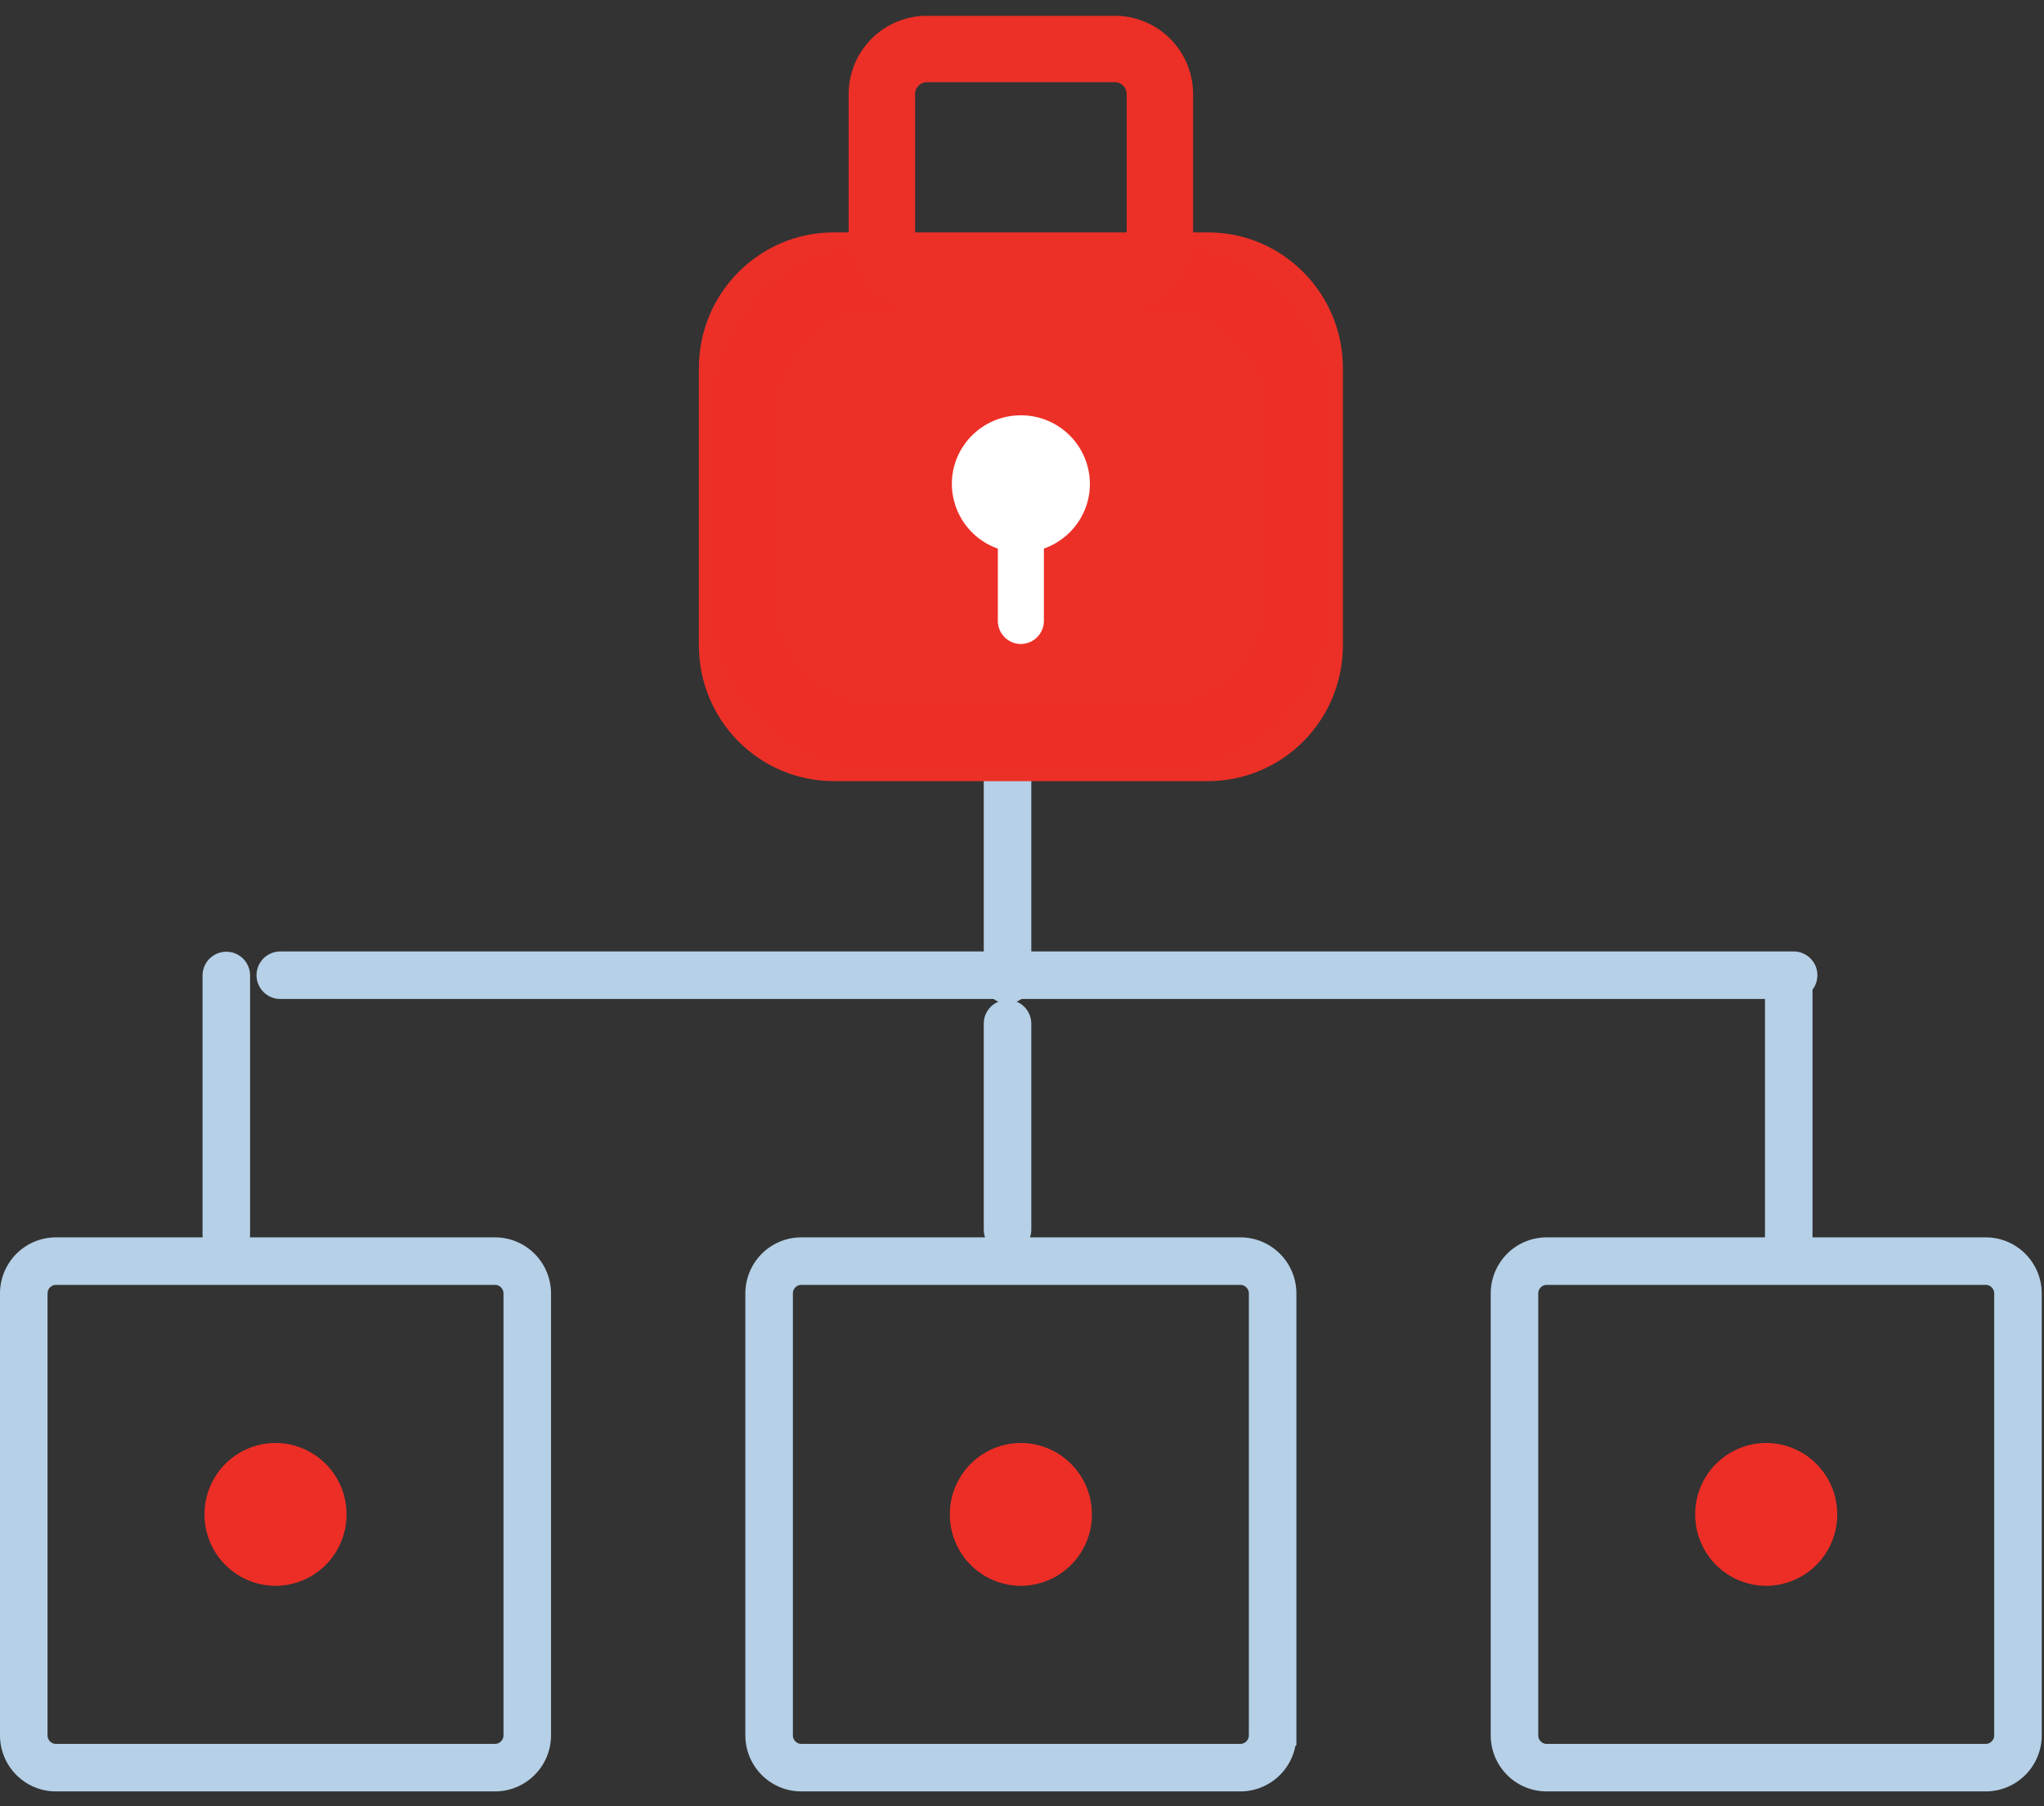<svg xmlns="http://www.w3.org/2000/svg" version="1.1" viewBox="0 0 86 76"><rect x="0" y="0" width="86" height="76" fill="#333333" stroke="none"/><g id="12.1-13-App-detail" fill="none" fill-rule="evenodd" stroke="none" stroke-width="1"><g id="12.4-App-Detail---Continuous-Monitoring" transform="translate(-186 -1398)"><g id="---Features-overview" transform="translate(185 1290)"><g id="::-01" transform="translate(0 110)"><g id="icon" transform="translate(2)"><path id="Stroke-1" stroke="#B5D0E7" stroke-width="2" d="M1.355 51.064H19.83c.747 0 1.354.61 1.354 1.363v18.586a1.36 1.36 0 0 1-1.354 1.363H1.355c-.75 0-1.355-.61-1.355-1.363V52.427c0-.754.606-1.363 1.355-1.363Z"/><path id="Stroke-3" stroke="#B5D0E7" stroke-width="2" d="M32.715 51.064H51.19c.748 0 1.355.61 1.355 1.363v18.586a1.36 1.36 0 0 1-1.355 1.363H32.715c-.749 0-1.355-.61-1.355-1.363V52.427c0-.754.606-1.363 1.355-1.363Z"/><path id="Stroke-5" stroke="#B5D0E7" stroke-width="2" d="M64.076 51.064H82.55c.748 0 1.355.61 1.355 1.363v18.586a1.36 1.36 0 0 1-1.355 1.363H64.076c-.75 0-1.355-.61-1.355-1.363V52.427c0-.754.605-1.363 1.355-1.363Z"/><path id="Stroke-7" stroke="#B5D0E7" stroke-linecap="round" stroke-width="2" d="M41.391 30.554v8.668"/><path id="Stroke-9" stroke="#B5D0E7" stroke-linecap="round" stroke-width="2" d="M41.391 41.07v8.668"/><path id="Stroke-11" stroke="#B5D0E7" stroke-linecap="round" stroke-width="2" d="M74.26 39.567v10.518"/><path id="Stroke-13" stroke="#B5D0E7" stroke-linecap="round" stroke-width="2" d="M8.522 39.045V49.95"/><path id="Stroke-15" stroke="#B5D0E7" stroke-linecap="round" stroke-width="2" d="M10.793 39.033h63.673"/><path id="Fill-17" fill="#ED2E26" d="M10.592 58.715a2.996 2.996 0 0 1 2.987 3.005 2.996 2.996 0 0 1-2.987 3.005 2.996 2.996 0 0 1-2.986-3.005 2.996 2.996 0 0 1 2.986-3.005"/><path id="Fill-19" fill="#ED2E26" d="M41.952 58.715a2.996 2.996 0 0 1 2.988 3.005 2.996 2.996 0 0 1-2.988 3.005 2.996 2.996 0 0 1-2.987-3.005 2.996 2.996 0 0 1 2.987-3.005"/><path id="Fill-21" fill="#ED2E26" d="M73.313 58.715a2.996 2.996 0 0 1 2.986 3.005 2.996 2.996 0 0 1-2.986 3.005 2.996 2.996 0 0 1-2.988-3.005 2.996 2.996 0 0 1 2.988-3.005"/><path id="Fill-23" fill="#EC3027" d="M34.083 7.778h15.738c3.137 0 5.68 2.557 5.68 5.712v11.665c0 3.155-2.543 5.712-5.68 5.712H34.083c-3.135 0-5.678-2.557-5.678-5.712V13.49c0-3.155 2.543-5.712 5.678-5.712"/><path id="Stroke-25" stroke="#ED2E26" stroke-width="2.794" d="M35.975 9.682h11.954c3.137 0 5.68 2.557 5.68 5.713v7.857c0 3.155-2.543 5.712-5.68 5.712H35.975c-3.135 0-5.678-2.557-5.678-5.712v-7.857c0-3.156 2.543-5.713 5.678-5.713Z"/><path id="Stroke-27" stroke="#EC3027" stroke-width="2.794" d="M37.997.061a1.898 1.898 0 0 0-1.893 1.904v5.853c0 1.052.848 1.904 1.893 1.904h7.911a1.898 1.898 0 0 0 1.893-1.904V1.965A1.898 1.898 0 0 0 45.908.061h-7.911Z"/><path id="Fill-29" fill="#FFF" d="M40.984 24.121c0 .538.433.975.969.975a.972.972 0 0 0 .968-.975v-5.747a.972.972 0 0 0-.968-.975.971.971 0 0 0-.969.975v5.747Z"/><path id="Fill-31" fill="#FFF" d="M41.952 15.475a2.894 2.894 0 0 1 2.904 2.887c0 1.593-1.3 2.885-2.904 2.885a2.894 2.894 0 0 1-2.903-2.885c0-1.595 1.3-2.887 2.903-2.887"/></g></g></g></g></g></svg>